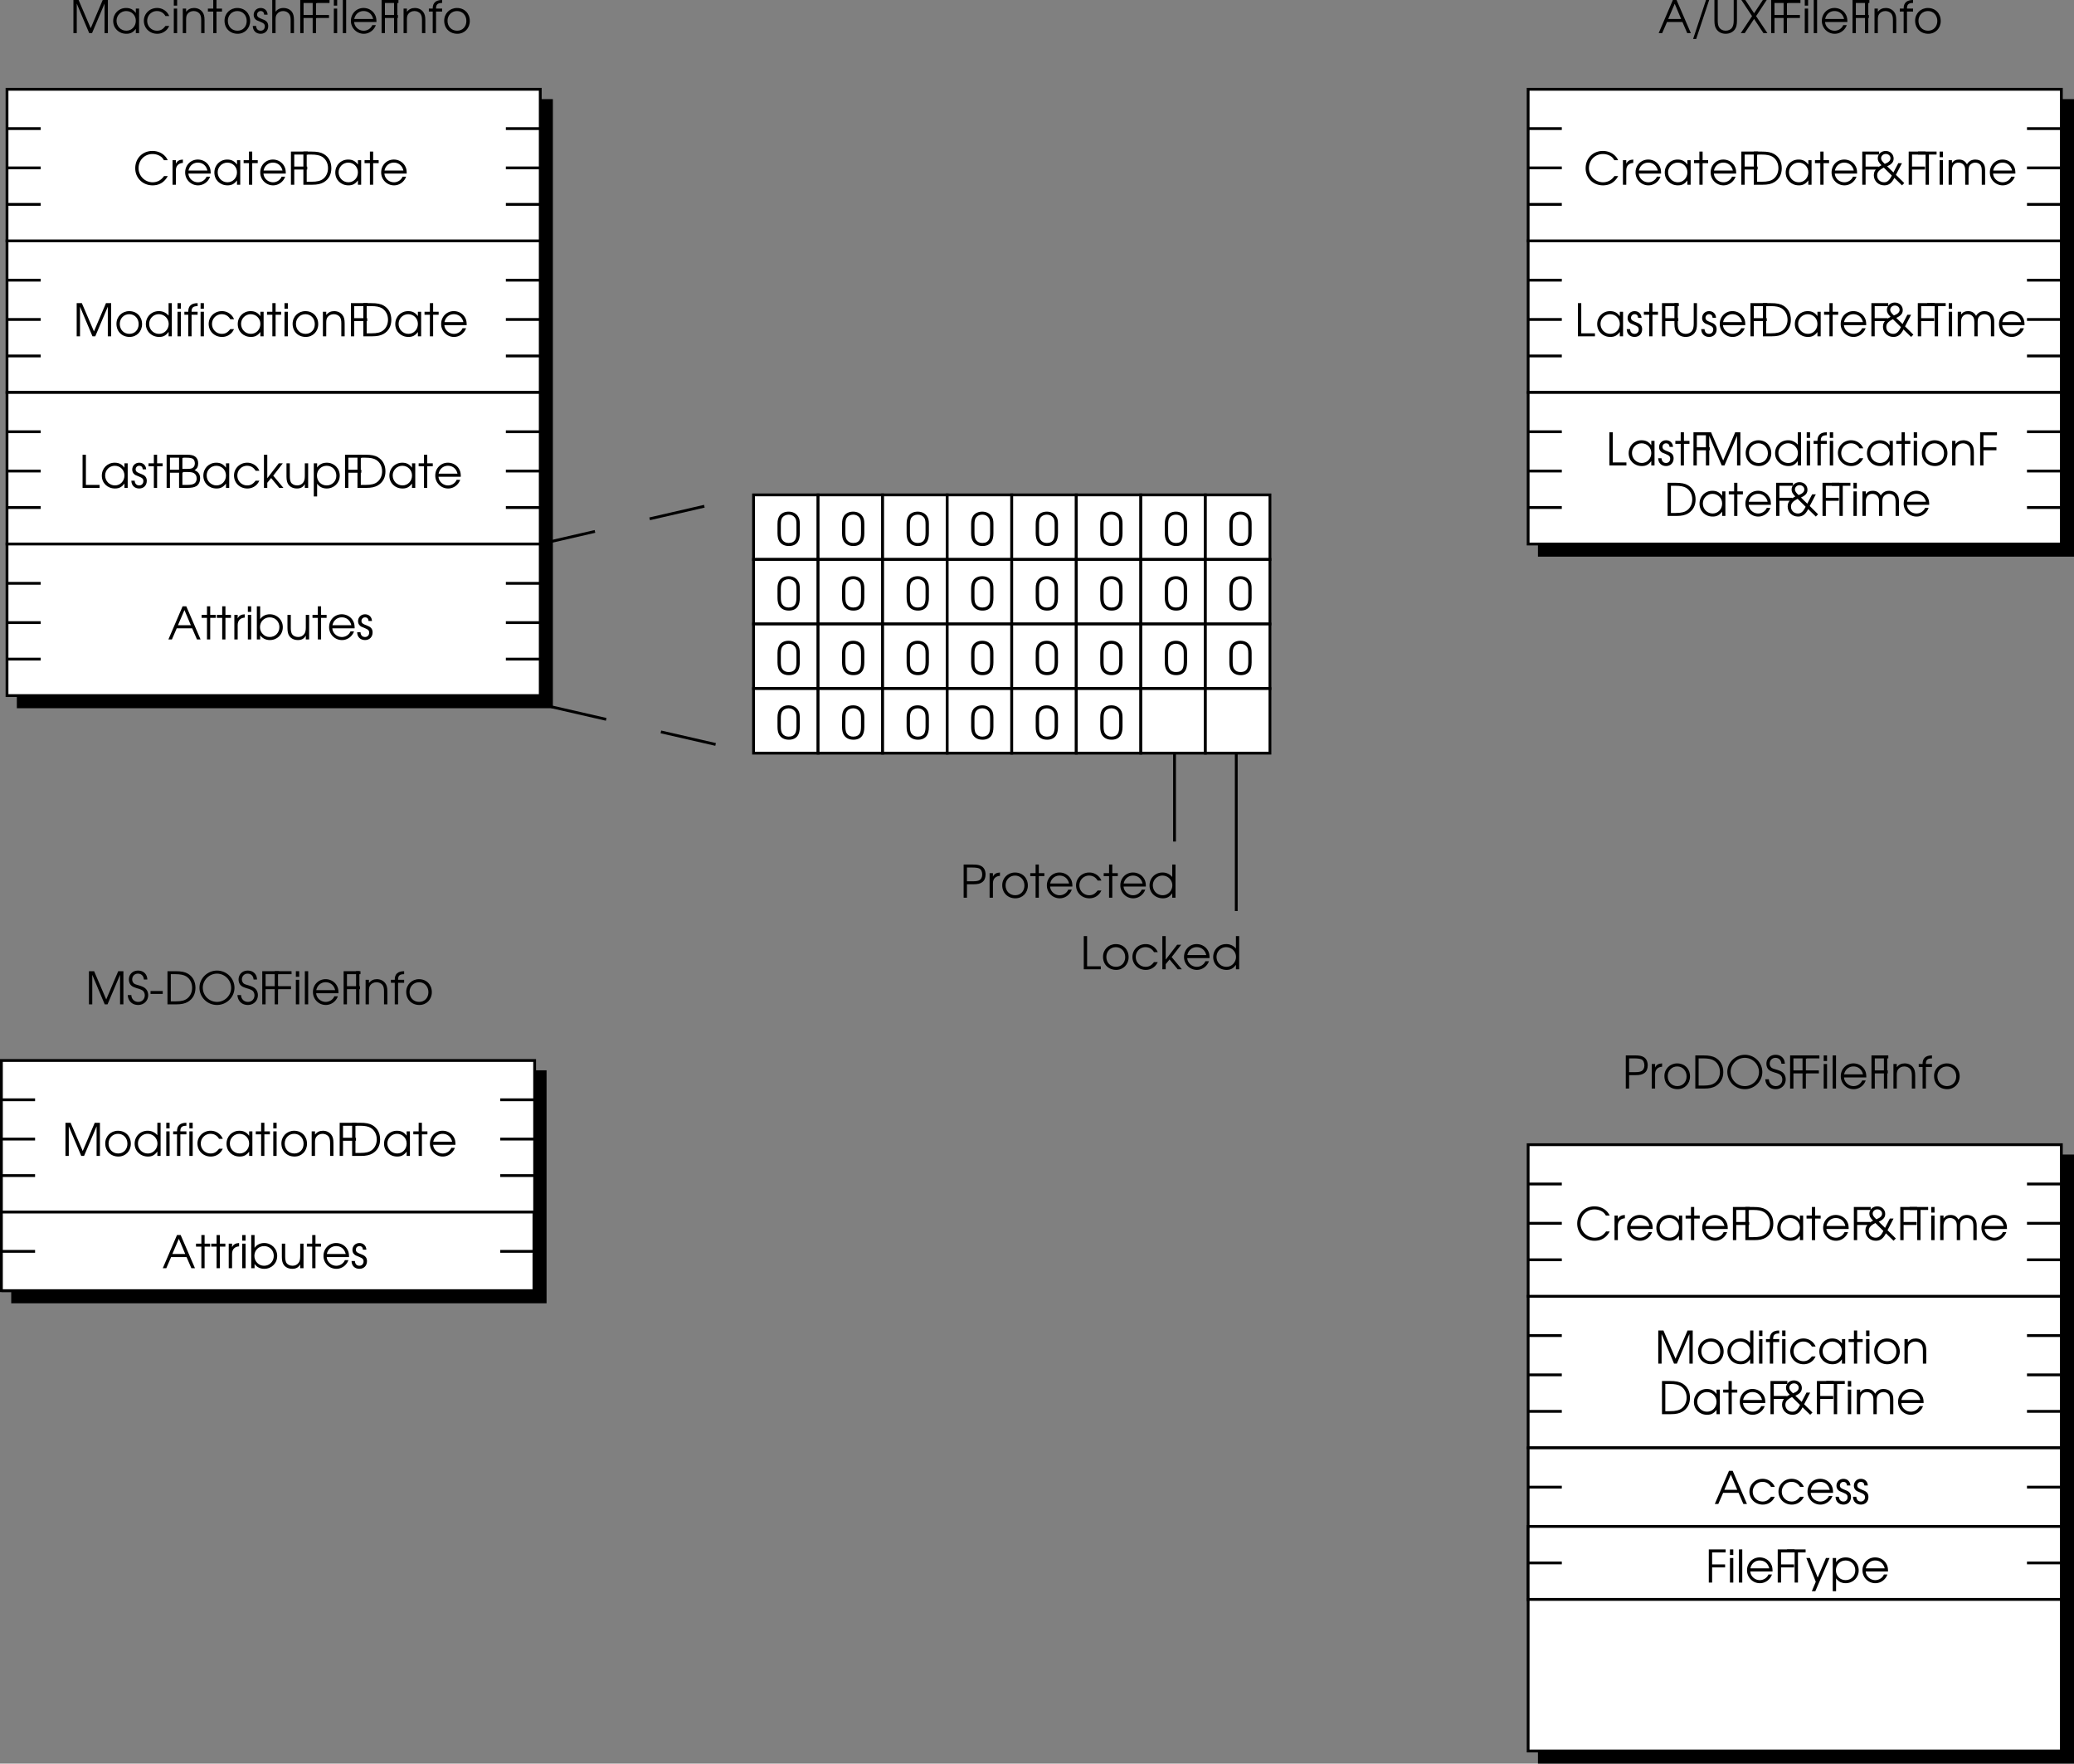 <svg xmlns="http://www.w3.org/2000/svg" xmlns:xlink="http://www.w3.org/1999/xlink" width="369.5" height="314.156"><rect width="100%" height="100%" fill="#808080" stroke="none"/><defs><path id="a" d="M.234-2.156c0 .594.11 1.047.297 1.375.344.578.938.89 1.735.89.703 0 1.25-.25 1.578-.734.234-.344.36-.875.36-1.531v-1.672c0-.672-.095-1.031-.345-1.39-.359-.516-.937-.798-1.64-.798-.672 0-1.203.235-1.563.657-.281.375-.422.828-.422 1.53zM3.61-2.25c0 .516-.062.938-.187 1.172-.203.422-.625.64-1.188.64-.5 0-.89-.187-1.14-.546C.906-1.25.828-1.641.828-2.25v-1.453c0-.547.063-.906.203-1.156.235-.391.672-.625 1.188-.625.484 0 .875.203 1.125.53.203.266.265.61.265 1.25zm0 0"/><path id="b" d="M.61 0h.593v-2.39h1.14c.798 0 1.22-.11 1.579-.376.39-.28.594-.765.594-1.359 0-.672-.25-1.203-.704-1.469-.359-.234-.812-.312-1.578-.312H.61zm.593-2.922v-2.453h.844c.672 0 1.094.063 1.344.172.343.172.53.562.53 1.078 0 .469-.187.828-.483 1-.25.14-.594.203-1.141.203zm0 0"/><path id="c" d="M.5 0h.594v-2.547c0-.797.437-1.281 1.25-1.344v-.593c-.64.03-1.016.25-1.25.734v-.625H.5Zm0 0"/><path id="d" d="M2.625-4.484C1.328-4.484.344-3.5.344-2.22c0 1.361.969 2.33 2.344 2.33 1.265 0 2.218-.968 2.218-2.28 0-1.345-.953-2.313-2.281-2.313zm0 .546c.969 0 1.672.75 1.672 1.766S3.609-.437 2.657-.437c-1 0-1.72-.735-1.72-1.766 0-.985.72-1.735 1.688-1.735zm0 0"/><path id="e" d="M1.047 0h.578v-3.844h.984v-.531h-.984v-1.531h-.578v1.531H.094v.531h.953zm0 0"/><path id="f" d="M4.89-1.984c0-.61-.077-.97-.296-1.36-.39-.703-1.157-1.14-2-1.14-1.266 0-2.25 1-2.25 2.28A2.284 2.284 0 0 0 2.64.11c.953 0 1.812-.625 2.14-1.546h-.625c-.25.593-.86 1-1.531 1-.89 0-1.656-.688-1.703-1.547zM.939-2.531c.171-.844.828-1.406 1.656-1.406.86 0 1.5.53 1.703 1.406zm0 0"/><path id="g" d="M4.188-1.281c-.454.593-.875.843-1.5.843-.97 0-1.75-.765-1.75-1.75 0-.984.765-1.75 1.734-1.75.64 0 1.187.313 1.515.891h.672a2.321 2.321 0 0 0-2.171-1.437C1.375-4.484.344-3.47.344-2.204.344-.89 1.375.11 2.719.11c.547 0 1.047-.171 1.453-.5.281-.218.453-.437.687-.89zm0 0"/><path id="h" d="M4.969-5.906H4.39v2.218a2.204 2.204 0 0 0-1.735-.796c-1.312 0-2.312 1-2.312 2.312C.344-.875 1.375.11 2.719.11c.734 0 1.219-.265 1.672-.906V0h.578ZM2.64-3.938c.984 0 1.765.782 1.765 1.735 0 .969-.765 1.765-1.703 1.765-1 0-1.765-.765-1.765-1.765 0-.969.765-1.735 1.703-1.735zm0 0"/><path id="i" d="M.61 0h3.03v-.531H1.204v-5.375H.61zm0 0"/><path id="j" d="M.5 0h.594v-.906l.687-.844L3.234 0h.735L2.156-2.172 3.86-4.375h-.718L1.094-1.719v-4.187H.5Zm0 0"/><path id="k" d="M.61 0h.593v-5.266L3.422 0h.5l2.234-5.266V0h.594v-5.906h-.922L3.688-.875 1.53-5.906H.61Zm0 0"/><path id="l" d="M4.953-4.375h-.578v.781c-.453-.61-.969-.89-1.734-.89-1.313 0-2.297 1-2.297 2.312 0 1.313 1 2.281 2.344 2.281.75 0 1.203-.25 1.687-.875V0h.578Zm-2.297.438c.969 0 1.719.75 1.719 1.734 0 1-.75 1.765-1.688 1.765-.984 0-1.75-.78-1.75-1.78 0-.954.766-1.72 1.72-1.72zm0 0"/><path id="m" d="M.5 0h.594v-4.375H.5Zm0-4.906h.594v-1H.5Zm0 0"/><path id="n" d="M.5 0h.594v-2.406c0-.485.062-.75.234-1 .234-.328.64-.531 1.11-.531.421 0 .812.171 1.062.468.203.281.281.594.281 1.172V0h.594v-2.297c0-.734-.11-1.125-.39-1.5-.344-.437-.86-.687-1.485-.687-.578 0-1.031.218-1.406.671v-.562H.5Zm0 0"/><path id="o" d="M.14-1.281C.157-.438.704.109 1.548.109 2.344.11 2.89-.453 2.89-1.25c0-.547-.25-.906-.766-1.125-.672-.281-.703-.281-.828-.36-.266-.124-.39-.312-.39-.562 0-.36.28-.64.624-.64.39 0 .61.218.64.64h.61C2.75-4 2.25-4.484 1.547-4.484c-.719 0-1.25.53-1.25 1.234 0 .328.125.594.328.781.188.172.203.188.813.422.687.281.843.453.843.844 0 .437-.297.766-.734.766-.484 0-.781-.313-.813-.844zm0 0"/><path id="p" d="M.5 0h.594v-2.406c0-.469.062-.75.25-.985.234-.343.64-.546 1.093-.546.422 0 .813.171 1.047.468.22.266.297.61.297 1.11V0h.594v-2.36c0-.656-.125-1.109-.375-1.453-.328-.421-.875-.671-1.516-.671-.593 0-1.093.25-1.39.671v-2.093H.5Zm0 0"/><path id="q" d="M.61 0h.593v-2.703h2.313v-.531H1.203v-2.141H3.61v-.531h-3zm0 0"/><path id="r" d="M.5 0h.594v-5.906H.5Zm0 0"/><path id="s" d="M.61 0h.593v-5.906H.61zm0 0"/><path id="t" d="M.813 0h.593v-3.844h1.078v-.531H1.406c-.015-.734.282-1 1.078-1v-.531c-1.125 0-1.687.515-1.671 1.531H.125v.531h.688zm0 0"/><path id="u" d="M5.5-1.547c-.25.313-.39.469-.594.625-.39.313-.922.485-1.453.485a2.51 2.51 0 0 1-2.5-2.516c0-1.438 1.078-2.516 2.485-2.516.515 0 1 .14 1.39.39.266.173.422.345.64.704h.673c-.454-1.016-1.5-1.64-2.72-1.64C1.657-6.016.36-4.704.36-2.939.36-1.202 1.688.11 3.453.11c1.203 0 2.11-.562 2.703-1.656zm0 0"/><path id="v" d="M.61 0h1.593c.89 0 1.516-.14 2.031-.438.891-.53 1.36-1.39 1.36-2.5 0-1.109-.453-1.984-1.328-2.515-.563-.328-1.188-.453-2.266-.453H.61Zm.593-.531v-4.844h.828c.875 0 1.469.125 1.89.375C4.61-4.578 5-3.844 5-2.953c0 .765-.297 1.453-.844 1.89-.468.375-1.078.532-2.125.532zm0 0"/><path id="w" d="M.61 0h1.468c.781 0 1.235-.094 1.61-.313.421-.25.671-.78.671-1.39 0-.719-.312-1.156-1-1.453.454-.25.657-.64.657-1.219 0-.516-.188-.938-.532-1.188-.328-.25-.765-.343-1.5-.343H.61zm.593-.531v-2.297h.703c.688 0 1.047.047 1.297.172.344.172.547.515.547 1 0 .406-.188.765-.469.906-.265.156-.672.219-1.265.219zm0-2.844v-2h.703c.61 0 .938.063 1.172.203.203.14.344.453.344.797 0 .422-.172.719-.469.86-.234.109-.5.14-1.031.14zm0 0"/><path id="x" d="M4.36-4.375h-.594v2.25c0 .531-.079.875-.266 1.14-.25.36-.64.547-1.094.547-.5 0-.906-.203-1.11-.546-.124-.235-.202-.579-.202-1.032v-2.359H.5v2.36c0 .655.11 1.092.344 1.42.328.453.86.703 1.515.703.688 0 1.11-.25 1.407-.796V0h.593zm0 0"/><path id="y" d="M.5-4.375v5.906h.594V-.75c.39.563.984.86 1.703.86 1.312 0 2.328-1 2.328-2.282 0-1.312-1-2.312-2.313-2.312-.75 0-1.343.296-1.718.859v-.75zm2.297.438c.984 0 1.719.75 1.719 1.765 0 .985-.735 1.735-1.72 1.735-1 0-1.733-.75-1.733-1.766 0-.969.75-1.735 1.734-1.735zm0 0"/><path id="z" d="M.094 0h.625l.86-1.984h2.75L5.187 0h.64L3.281-5.906h-.656Zm1.703-2.531 1.156-2.703 1.14 2.703zm0 0"/><path id="A" d="M.5 0h.594v-.75c.375.547 1 .86 1.718.86 1.313 0 2.313-.985 2.313-2.297 0-1.297-1.016-2.297-2.313-2.297-.734 0-1.343.312-1.718.859v-2.281H.5Zm2.297-3.938c.984 0 1.719.75 1.719 1.735 0 1-.735 1.765-1.72 1.765-.5 0-.89-.171-1.233-.515-.344-.36-.5-.766-.5-1.25 0-.985.75-1.735 1.734-1.735zm0 0"/><path id="B" d="M.172-1.656C.234-.594.953.109 2.032.109c1.015 0 1.78-.75 1.78-1.75 0-.53-.218-.984-.593-1.265-.25-.188-.485-.297-1.094-.485-.547-.156-.719-.218-.875-.359a.954.954 0 0 1-.281-.688c0-.609.437-1.03 1.015-1.03.61 0 1.016.405 1.063 1.046h.61c-.016-.953-.688-1.594-1.641-1.594-.954 0-1.641.657-1.641 1.594 0 .406.14.797.406 1.047.235.219.406.297 1.11.531.468.125.718.25.921.375.25.188.391.5.391.86 0 .671-.484 1.171-1.156 1.171-.39 0-.75-.171-.953-.437-.172-.219-.25-.406-.282-.781zm0 0"/><path id="C" d="M.25-2.375v.516h2.172v-.516Zm0 0"/><path id="D" d="M3.484-6.016C1.781-6.016.36-4.625.36-2.984.36-1.266 1.75.109 3.484.109c1.704 0 3.11-1.39 3.11-3.062 0-1.688-1.407-3.063-3.11-3.063zm0 .547C4.86-5.469 6-4.329 6-2.937c0 1.359-1.14 2.5-2.516 2.5A2.53 2.53 0 0 1 .954-2.97c0-1.36 1.155-2.5 2.53-2.5zm0 0"/><path id="E" d="m4.813-3.844-.86 1.656L2.828-3.28c.344-.172.485-.25.625-.36.36-.265.531-.593.531-1.015 0-.782-.609-1.36-1.421-1.36-.782 0-1.407.579-1.407 1.313 0 .422.157.719.657 1.234-.344.188-.547.313-.704.438-.421.344-.656.812-.656 1.328C.453-.671 1.25.11 2.313.11c.796 0 1.328-.39 1.796-1.328L5.47.11l.406-.406-1.484-1.469L5.47-3.843ZM3.655-1.64C3.233-.765 2.843-.436 2.28-.436c-.703 0-1.234-.532-1.234-1.204 0-.593.312-.968 1.187-1.406zm-1.25-2.078c-.469-.422-.656-.703-.656-1 0-.422.36-.765.828-.765.485 0 .844.328.844.765 0 .422-.313.735-1.016 1zm0 0"/><path id="F" d="M1.406 0H2v-5.375h1.36v-.531H.062v.531h1.343zm0 0"/><path id="G" d="M.5 0h.594v-2.547c0-.875.437-1.39 1.172-1.39.359 0 .703.14.921.406.188.219.266.515.266.984V0h.594v-2.531c0-.422.062-.688.203-.906.219-.313.578-.5 1-.5.375 0 .719.156.922.421.156.22.234.547.234.985V0H7v-2.594c0-.578-.11-.953-.36-1.265-.296-.391-.796-.625-1.359-.625-.687 0-1.156.265-1.515.843-.344-.593-.782-.843-1.438-.843-.547 0-.89.171-1.234.609v-.5H.5Zm0 0"/><path id="H" d="M1.063 1.531h.625l2.53-5.906h-.64L2.11-.891.72-4.375H.08L1.765-.141zm0 0"/><path id="I" d="M.313 1.031h.546l2.313-6.937h-.563zm0 0"/><path id="J" d="M.61-5.906v3.687c0 .75.124 1.203.421 1.594.344.469.922.734 1.578.734.672 0 1.25-.265 1.61-.734.297-.39.406-.844.406-1.594v-3.687h-.578v3.687c0 .531-.094.938-.281 1.219-.22.344-.657.563-1.157.563-.468 0-.906-.22-1.14-.563-.188-.281-.266-.688-.266-1.219v-3.687zm0 0"/><path id="K" d="M.063 0h.703l1.671-2.531L4.11 0h.704L2.796-3.031l1.89-2.875H4l-1.563 2.36-1.562-2.36H.172l1.906 2.875zm0 0"/></defs><path d="M97.125 231.906v-41H2.25v41h94.875"/><path fill="none" stroke="#000" stroke-miterlimit="10" stroke-width=".5" d="M97.125 231.906v-41H2.25v41zm0 0"/><path fill="#fff" stroke="#000" stroke-dasharray="10, 10, 10, 10, 10, 10" stroke-miterlimit="10" stroke-width=".5" d="m96.25 96.906 38-8.75m-36 37.75 36 8.25"/><path d="M369.25 313.906v-108h-95v108h95"/><path fill="none" stroke="#000" stroke-miterlimit="10" stroke-width=".5" d="M369.25 313.906v-108h-95v108zm0 0"/><path d="M369.25 98.906v-81h-95v81h95"/><path fill="none" stroke="#000" stroke-miterlimit="10" stroke-width=".5" d="M369.25 98.906v-81h-95v81zm0 0"/><path d="M98.25 125.906v-108h-95v108h95"/><path fill="none" stroke="#000" stroke-miterlimit="10" stroke-width=".5" d="M98.25 125.906v-108h-95v108zm0 0"/><path fill="#fff" d="M145.75 99.656v-11.5h-11.5v11.5h11.5"/><path fill="none" stroke="#000" stroke-miterlimit="10" stroke-width=".5" d="M145.75 99.656v-11.5h-11.5v11.5zm0 0"/><path fill="#fff" d="M96.25 69.906v-27h-95v27h95"/><path fill="none" stroke="#000" stroke-miterlimit="10" stroke-width=".5" d="M96.25 69.906v-27h-95v27zm0 0"/><path fill="#fff" d="M96.25 42.906v-27h-95v27h95"/><path fill="none" stroke="#000" stroke-miterlimit="10" stroke-width=".5" d="M96.25 42.906v-27h-95v27zm0 0"/><path fill="#fff" d="M96.25 96.906v-27h-95v27h95"/><path fill="none" stroke="#000" stroke-miterlimit="10" stroke-width=".5" d="M96.25 96.906v-27h-95v27zm0 0"/><path fill="#fff" d="M96.25 123.906v-27h-95v27h95"/><path fill="none" stroke="#000" stroke-miterlimit="10" stroke-width=".5" d="M96.25 123.906v-27h-95v27zm-95-67h6m-6-7h6m-6 13.5h6m-6 0h6m-6-33.5h6m-6-7h6m-6 13.5h6m-6 0h6m-6 74.5h6m-6-7h6m-6 13.5h6m-6 0h6m-6-33.5h6m-6-7h6m-6 13.5h6m-6 0h6m82.875-33.5h6m-6-7h6m-6 13.5h6m-6 0h6m-6-33.5h6m-6-7h6m-6 13.5h6m-6 0h6m-6 74.5h6m-6-7h6m-6 13.5h6m-6 0h6m-6-33.5h6m-6-7h6m-6 13.5h6m-6 0h6"/><use xlink:href="#a" width="100%" height="100%" x="140.034" y="599.25" transform="translate(-1.75 -502.094)"/><path fill="#fff" d="M145.75 111.156v-11.5h-11.5v11.5h11.5"/><path fill="none" stroke="#000" stroke-miterlimit="10" stroke-width=".5" d="M145.75 111.156v-11.5h-11.5v11.5zm0 0"/><use xlink:href="#a" width="100%" height="100%" x="140.034" y="610.75" transform="translate(-1.75 -502.094)"/><path fill="#fff" d="M145.75 122.656v-11.5h-11.5v11.5h11.5"/><path fill="none" stroke="#000" stroke-miterlimit="10" stroke-width=".5" d="M145.75 122.656v-11.5h-11.5v11.5zm0 0"/><use xlink:href="#a" width="100%" height="100%" x="140.034" y="622.25" transform="translate(-1.75 -502.094)"/><path fill="#fff" d="M145.75 134.156v-11.5h-11.5v11.5h11.5"/><path fill="none" stroke="#000" stroke-miterlimit="10" stroke-width=".5" d="M145.75 134.156v-11.5h-11.5v11.5zm0 0"/><use xlink:href="#a" width="100%" height="100%" x="140.034" y="633.75" transform="translate(-1.75 -502.094)"/><path fill="#fff" d="M157.25 99.656v-11.5h-11.5v11.5h11.5"/><path fill="none" stroke="#000" stroke-miterlimit="10" stroke-width=".5" d="M157.25 99.656v-11.5h-11.5v11.5zm0 0"/><use xlink:href="#a" width="100%" height="100%" x="151.534" y="599.25" transform="translate(-1.75 -502.094)"/><path fill="#fff" d="M157.25 111.156v-11.5h-11.5v11.5h11.5"/><path fill="none" stroke="#000" stroke-miterlimit="10" stroke-width=".5" d="M157.25 111.156v-11.5h-11.5v11.5zm0 0"/><use xlink:href="#a" width="100%" height="100%" x="151.534" y="610.75" transform="translate(-1.75 -502.094)"/><path fill="#fff" d="M157.25 122.656v-11.5h-11.5v11.5h11.5"/><path fill="none" stroke="#000" stroke-miterlimit="10" stroke-width=".5" d="M157.25 122.656v-11.5h-11.5v11.5zm0 0"/><use xlink:href="#a" width="100%" height="100%" x="151.534" y="622.25" transform="translate(-1.75 -502.094)"/><path fill="#fff" d="M157.25 134.156v-11.5h-11.5v11.5h11.5"/><path fill="none" stroke="#000" stroke-miterlimit="10" stroke-width=".5" d="M157.25 134.156v-11.5h-11.5v11.5zm0 0"/><use xlink:href="#a" width="100%" height="100%" x="151.534" y="633.75" transform="translate(-1.75 -502.094)"/><path fill="#fff" d="M168.75 99.656v-11.5h-11.5v11.5h11.5"/><path fill="none" stroke="#000" stroke-miterlimit="10" stroke-width=".5" d="M168.75 99.656v-11.5h-11.5v11.5zm0 0"/><use xlink:href="#a" width="100%" height="100%" x="163.034" y="599.25" transform="translate(-1.75 -502.094)"/><path fill="#fff" d="M168.75 111.156v-11.5h-11.5v11.5h11.5"/><path fill="none" stroke="#000" stroke-miterlimit="10" stroke-width=".5" d="M168.75 111.156v-11.5h-11.5v11.5zm0 0"/><use xlink:href="#a" width="100%" height="100%" x="163.034" y="610.75" transform="translate(-1.75 -502.094)"/><path fill="#fff" d="M168.75 122.656v-11.5h-11.5v11.5h11.5"/><path fill="none" stroke="#000" stroke-miterlimit="10" stroke-width=".5" d="M168.75 122.656v-11.5h-11.5v11.5zm0 0"/><use xlink:href="#a" width="100%" height="100%" x="163.034" y="622.25" transform="translate(-1.75 -502.094)"/><path fill="#fff" d="M168.75 134.156v-11.5h-11.5v11.5h11.5"/><path fill="none" stroke="#000" stroke-miterlimit="10" stroke-width=".5" d="M168.75 134.156v-11.5h-11.5v11.5zm0 0"/><use xlink:href="#a" width="100%" height="100%" x="163.034" y="633.75" transform="translate(-1.75 -502.094)"/><path fill="#fff" d="M180.25 99.656v-11.5h-11.5v11.5h11.5"/><path fill="none" stroke="#000" stroke-miterlimit="10" stroke-width=".5" d="M180.25 99.656v-11.5h-11.5v11.5zm0 0"/><use xlink:href="#a" width="100%" height="100%" x="174.534" y="599.25" transform="translate(-1.75 -502.094)"/><path fill="#fff" d="M180.25 111.156v-11.5h-11.5v11.5h11.5"/><path fill="none" stroke="#000" stroke-miterlimit="10" stroke-width=".5" d="M180.25 111.156v-11.5h-11.5v11.5zm0 0"/><use xlink:href="#a" width="100%" height="100%" x="174.534" y="610.75" transform="translate(-1.75 -502.094)"/><path fill="#fff" d="M180.25 122.656v-11.5h-11.5v11.5h11.5"/><path fill="none" stroke="#000" stroke-miterlimit="10" stroke-width=".5" d="M180.25 122.656v-11.5h-11.5v11.5zm0 0"/><use xlink:href="#a" width="100%" height="100%" x="174.534" y="622.25" transform="translate(-1.75 -502.094)"/><path fill="#fff" d="M180.25 134.156v-11.5h-11.5v11.5h11.5"/><path fill="none" stroke="#000" stroke-miterlimit="10" stroke-width=".5" d="M180.25 134.156v-11.5h-11.5v11.5zm0 0"/><use xlink:href="#a" width="100%" height="100%" x="174.534" y="633.75" transform="translate(-1.75 -502.094)"/><path fill="#fff" d="M191.75 99.656v-11.5h-11.5v11.5h11.5"/><path fill="none" stroke="#000" stroke-miterlimit="10" stroke-width=".5" d="M191.75 99.656v-11.5h-11.5v11.5zm0 0"/><use xlink:href="#a" width="100%" height="100%" x="186.034" y="599.25" transform="translate(-1.75 -502.094)"/><path fill="#fff" d="M191.75 111.156v-11.5h-11.5v11.5h11.5"/><path fill="none" stroke="#000" stroke-miterlimit="10" stroke-width=".5" d="M191.75 111.156v-11.5h-11.5v11.5zm0 0"/><use xlink:href="#a" width="100%" height="100%" x="186.034" y="610.75" transform="translate(-1.75 -502.094)"/><path fill="#fff" d="M191.75 122.656v-11.5h-11.5v11.5h11.5"/><path fill="none" stroke="#000" stroke-miterlimit="10" stroke-width=".5" d="M191.75 122.656v-11.5h-11.5v11.5zm0 0"/><use xlink:href="#a" width="100%" height="100%" x="186.034" y="622.25" transform="translate(-1.75 -502.094)"/><path fill="#fff" d="M191.75 134.156v-11.5h-11.5v11.5h11.5"/><path fill="none" stroke="#000" stroke-miterlimit="10" stroke-width=".5" d="M191.75 134.156v-11.5h-11.5v11.5zm0 0"/><use xlink:href="#a" width="100%" height="100%" x="186.034" y="633.75" transform="translate(-1.75 -502.094)"/><path fill="#fff" d="M203.25 99.656v-11.5h-11.5v11.5h11.5"/><path fill="none" stroke="#000" stroke-miterlimit="10" stroke-width=".5" d="M203.25 99.656v-11.5h-11.5v11.5zm0 0"/><use xlink:href="#a" width="100%" height="100%" x="197.534" y="599.25" transform="translate(-1.75 -502.094)"/><path fill="#fff" d="M203.25 111.156v-11.5h-11.5v11.5h11.5"/><path fill="none" stroke="#000" stroke-miterlimit="10" stroke-width=".5" d="M203.25 111.156v-11.5h-11.5v11.5zm0 0"/><use xlink:href="#a" width="100%" height="100%" x="197.534" y="610.75" transform="translate(-1.75 -502.094)"/><path fill="#fff" d="M203.25 122.656v-11.5h-11.5v11.5h11.5"/><path fill="none" stroke="#000" stroke-miterlimit="10" stroke-width=".5" d="M203.25 122.656v-11.5h-11.5v11.5zm0 0"/><use xlink:href="#a" width="100%" height="100%" x="197.534" y="622.25" transform="translate(-1.75 -502.094)"/><path fill="#fff" d="M203.25 134.156v-11.5h-11.5v11.5h11.5"/><path fill="none" stroke="#000" stroke-miterlimit="10" stroke-width=".5" d="M203.25 134.156v-11.5h-11.5v11.5zm0 0"/><use xlink:href="#a" width="100%" height="100%" x="197.534" y="633.75" transform="translate(-1.75 -502.094)"/><path fill="#fff" d="M214.75 99.656v-11.5h-11.5v11.5h11.5"/><path fill="none" stroke="#000" stroke-miterlimit="10" stroke-width=".5" d="M214.75 99.656v-11.5h-11.5v11.5zm0 0"/><use xlink:href="#a" width="100%" height="100%" x="209.034" y="599.25" transform="translate(-1.75 -502.094)"/><path fill="#fff" d="M214.75 111.156v-11.5h-11.5v11.5h11.5"/><path fill="none" stroke="#000" stroke-miterlimit="10" stroke-width=".5" d="M214.75 111.156v-11.5h-11.5v11.5zm0 0"/><use xlink:href="#a" width="100%" height="100%" x="209.034" y="610.75" transform="translate(-1.75 -502.094)"/><path fill="#fff" d="M214.75 122.656v-11.5h-11.5v11.5h11.5"/><path fill="none" stroke="#000" stroke-miterlimit="10" stroke-width=".5" d="M214.75 122.656v-11.5h-11.5v11.5zm0 0"/><use xlink:href="#a" width="100%" height="100%" x="209.034" y="622.25" transform="translate(-1.75 -502.094)"/><path fill="#fff" d="M214.75 134.156v-11.5h-11.5v11.5h11.5"/><path fill="none" stroke="#000" stroke-miterlimit="10" stroke-width=".5" d="M214.75 134.156v-11.5h-11.5v11.5zm0 0"/><path fill="#fff" d="M226.25 99.656v-11.5h-11.5v11.5h11.5"/><path fill="none" stroke="#000" stroke-miterlimit="10" stroke-width=".5" d="M226.25 99.656v-11.5h-11.5v11.5zm0 0"/><use xlink:href="#a" width="100%" height="100%" x="220.534" y="599.25" transform="translate(-1.75 -502.094)"/><path fill="#fff" d="M226.25 111.156v-11.5h-11.5v11.5h11.5"/><path fill="none" stroke="#000" stroke-miterlimit="10" stroke-width=".5" d="M226.25 111.156v-11.5h-11.5v11.5zm0 0"/><use xlink:href="#a" width="100%" height="100%" x="220.534" y="610.75" transform="translate(-1.75 -502.094)"/><path fill="#fff" d="M226.25 122.656v-11.5h-11.5v11.5h11.5"/><path fill="none" stroke="#000" stroke-miterlimit="10" stroke-width=".5" d="M226.25 122.656v-11.5h-11.5v11.5zm0 0"/><use xlink:href="#a" width="100%" height="100%" x="220.534" y="622.25" transform="translate(-1.75 -502.094)"/><path fill="#fff" d="M226.25 134.156v-11.5h-11.5v11.5h11.5"/><path fill="none" stroke="#000" stroke-miterlimit="10" stroke-width=".5" d="M226.25 134.156v-11.5h-11.5v11.5zm0 0"/><path fill="#fff" d="M367.25 69.906v-27h-95v27h95"/><path fill="none" stroke="#000" stroke-miterlimit="10" stroke-width=".5" d="M367.25 69.906v-27h-95v27zm0 0"/><path fill="#fff" d="M367.25 42.906v-27h-95v27h95"/><path fill="none" stroke="#000" stroke-miterlimit="10" stroke-width=".5" d="M367.25 42.906v-27h-95v27zm0 0"/><path fill="#fff" d="M367.25 96.906v-27h-95v27h95"/><path fill="none" stroke="#000" stroke-miterlimit="10" stroke-width=".5" d="M367.25 96.906v-27h-95v27zm-95-40h6m-6-7h6m-6 13.5h6m-6 0h6m-6-33.5h6m-6-7h6m-6 13.5h6m-6 0h6m-6 47.5h6m-6-7h6m-6 13.5h6m-6 0h6m82.875-33.5h6m-6-7h6m-6 13.5h6m-6 0h6m-6-33.5h6m-6-7h6m-6 13.5h6m-6 0h6m-6 47.5h6m-6-7h6m-6 13.5h6m-6 0h6"/><g transform="translate(-1.75 -502.094)"><use xlink:href="#b" width="100%" height="100%" x="172.819" y="662"/><use xlink:href="#c" width="100%" height="100%" x="177.555" y="662"/><use xlink:href="#d" width="100%" height="100%" x="179.963" y="662"/><use xlink:href="#e" width="100%" height="100%" x="185.203" y="662"/><use xlink:href="#f" width="100%" height="100%" x="187.915" y="662"/><use xlink:href="#g" width="100%" height="100%" x="193.115" y="662"/><use xlink:href="#e" width="100%" height="100%" x="198.291" y="662"/><use xlink:href="#f" width="100%" height="100%" x="201.003" y="662"/><use xlink:href="#h" width="100%" height="100%" x="206.203" y="662"/></g><g transform="translate(-1.75 -502.094)"><use xlink:href="#i" width="100%" height="100%" x="194.222" y="674.75"/><use xlink:href="#d" width="100%" height="100%" x="197.918" y="674.75"/><use xlink:href="#g" width="100%" height="100%" x="203.158" y="674.75"/><use xlink:href="#j" width="100%" height="100%" x="208.334" y="674.75"/><use xlink:href="#f" width="100%" height="100%" x="212.35" y="674.75"/><use xlink:href="#h" width="100%" height="100%" x="217.55" y="674.75"/></g><path fill="none" stroke="#000" stroke-miterlimit="10" stroke-width=".5" d="M209.25 134.281v15.625m11-15.625v28"/><path fill="#fff" d="M367.25 257.906v-27h-95v27h95"/><path fill="none" stroke="#000" stroke-miterlimit="10" stroke-width=".5" d="M367.25 257.906v-27h-95v27zm0 0"/><path fill="#fff" d="M367.25 230.906v-27h-95v27h95"/><path fill="none" stroke="#000" stroke-miterlimit="10" stroke-width=".5" d="M367.25 230.906v-27h-95v27zm0 0"/><path fill="#fff" d="M367.25 284.906v-27h-95v27h95"/><path fill="none" stroke="#000" stroke-miterlimit="10" stroke-width=".5" d="M367.25 284.906v-27h-95v27zm-95-40h6m-6-7h6m-6 13.5h6m-6 0h6m-6-33.5h6m-6-7h6m-6 13.5h6m-6 0h6m-6 47.5h6m-6 6.5h6m82.875-33.5h6m-6-7h6m-6 13.5h6m-6 0h6m-6-33.5h6m-6-7h6m-6 13.5h6m-6 0h6m-6 47.5h6m-6 6.5h6"/><path fill="#fff" d="M367.25 284.906v-13h-95v13h95"/><path fill="none" stroke="#000" stroke-miterlimit="10" stroke-width=".5" d="M367.25 284.906v-13h-95v13zm0 0"/><path fill="#fff" d="M367.25 311.906v-27h-95v27h95"/><path fill="none" stroke="#000" stroke-miterlimit="10" stroke-width=".5" d="M367.25 311.906v-27h-95v27zm0 0"/><path fill="#fff" d="M95.25 215.906v-27h-95v27h95"/><path fill="none" stroke="#000" stroke-miterlimit="10" stroke-width=".5" d="M95.25 215.906v-27h-95v27zm-95-13h6m-6-7h6m-6 13.5h6m-6 0h6m-6 20.5h6m82.875-27h6m-6-7h6m-6 13.5h6m-6 0h6m-6 20.5h6"/><path fill="#fff" d="M95.125 229.906v-14H.25v14h94.875"/><path fill="none" stroke="#000" stroke-miterlimit="10" stroke-width=".5" d="M95.125 229.906v-14H.25v14zm0 0"/><g transform="translate(-1.75 -502.094)"><use xlink:href="#k" width="100%" height="100%" x="14.222" y="508"/><use xlink:href="#l" width="100%" height="100%" x="21.574" y="508"/><use xlink:href="#g" width="100%" height="100%" x="27.038" y="508"/><use xlink:href="#m" width="100%" height="100%" x="32.214" y="508"/><use xlink:href="#n" width="100%" height="100%" x="33.814" y="508"/><use xlink:href="#e" width="100%" height="100%" x="38.694" y="508"/><use xlink:href="#d" width="100%" height="100%" x="41.406" y="508"/><use xlink:href="#o" width="100%" height="100%" x="46.646" y="508"/><use xlink:href="#p" width="100%" height="100%" x="49.75" y="508"/><use xlink:href="#q" width="100%" height="100%" x="54.63" y="508"/><use xlink:href="#q" width="100%" height="100%" x="56.846" y="508"/><use xlink:href="#m" width="100%" height="100%" x="60.726" y="508"/><use xlink:href="#r" width="100%" height="100%" x="62.326" y="508"/><use xlink:href="#f" width="100%" height="100%" x="63.926" y="508"/><use xlink:href="#q" width="100%" height="100%" x="69.126" y="508"/><use xlink:href="#s" width="100%" height="100%" x="71.342" y="508"/><use xlink:href="#n" width="100%" height="100%" x="73.15" y="508"/><use xlink:href="#t" width="100%" height="100%" x="78.03" y="508"/><use xlink:href="#d" width="100%" height="100%" x="80.542" y="508"/></g><g transform="translate(-1.75 -502.094)"><use xlink:href="#u" width="100%" height="100%" x="25.485" y="535"/><use xlink:href="#c" width="100%" height="100%" x="31.989" y="535"/><use xlink:href="#f" width="100%" height="100%" x="34.397" y="535"/><use xlink:href="#l" width="100%" height="100%" x="39.597" y="535"/><use xlink:href="#e" width="100%" height="100%" x="45.061" y="535"/><use xlink:href="#f" width="100%" height="100%" x="47.773" y="535"/><use xlink:href="#q" width="100%" height="100%" x="52.973" y="535"/><use xlink:href="#v" width="100%" height="100%" x="55.189" y="535"/><use xlink:href="#l" width="100%" height="100%" x="61.141" y="535"/><use xlink:href="#e" width="100%" height="100%" x="66.605" y="535"/><use xlink:href="#f" width="100%" height="100%" x="69.317" y="535"/></g><g transform="translate(-1.75 -502.094)"><use xlink:href="#k" width="100%" height="100%" x="14.802" y="562"/><use xlink:href="#d" width="100%" height="100%" x="22.154" y="562"/><use xlink:href="#h" width="100%" height="100%" x="27.394" y="562"/><use xlink:href="#m" width="100%" height="100%" x="32.874" y="562"/><use xlink:href="#t" width="100%" height="100%" x="34.474" y="562"/><use xlink:href="#m" width="100%" height="100%" x="36.986" y="562"/><use xlink:href="#g" width="100%" height="100%" x="38.586" y="562"/><use xlink:href="#l" width="100%" height="100%" x="43.762" y="562"/><use xlink:href="#e" width="100%" height="100%" x="49.226" y="562"/><use xlink:href="#m" width="100%" height="100%" x="51.938" y="562"/><use xlink:href="#d" width="100%" height="100%" x="53.538" y="562"/><use xlink:href="#n" width="100%" height="100%" x="58.778" y="562"/><use xlink:href="#q" width="100%" height="100%" x="63.658" y="562"/><use xlink:href="#v" width="100%" height="100%" x="65.874" y="562"/><use xlink:href="#l" width="100%" height="100%" x="71.826" y="562"/><use xlink:href="#e" width="100%" height="100%" x="77.29" y="562"/><use xlink:href="#f" width="100%" height="100%" x="80.002" y="562"/></g><g transform="translate(-1.75 -502.094)"><use xlink:href="#i" width="100%" height="100%" x="15.85" y="589"/><use xlink:href="#l" width="100%" height="100%" x="19.546" y="589"/><use xlink:href="#o" width="100%" height="100%" x="25.01" y="589"/><use xlink:href="#e" width="100%" height="100%" x="28.114" y="589"/><use xlink:href="#q" width="100%" height="100%" x="30.826" y="589"/><use xlink:href="#w" width="100%" height="100%" x="33.042" y="589"/><use xlink:href="#l" width="100%" height="100%" x="37.634" y="589"/><use xlink:href="#g" width="100%" height="100%" x="43.098" y="589"/><use xlink:href="#j" width="100%" height="100%" x="48.274" y="589"/><use xlink:href="#x" width="100%" height="100%" x="52.29" y="589"/><use xlink:href="#y" width="100%" height="100%" x="57.154" y="589"/><use xlink:href="#q" width="100%" height="100%" x="62.61" y="589"/><use xlink:href="#v" width="100%" height="100%" x="64.826" y="589"/><use xlink:href="#l" width="100%" height="100%" x="70.778" y="589"/><use xlink:href="#e" width="100%" height="100%" x="76.242" y="589"/><use xlink:href="#f" width="100%" height="100%" x="78.954" y="589"/></g><g transform="translate(-1.75 -502.094)"><use xlink:href="#z" width="100%" height="100%" x="31.657" y="616"/><use xlink:href="#e" width="100%" height="100%" x="37.577" y="616"/><use xlink:href="#e" width="100%" height="100%" x="40.289" y="616"/><use xlink:href="#c" width="100%" height="100%" x="43.001" y="616"/><use xlink:href="#m" width="100%" height="100%" x="45.409" y="616"/><use xlink:href="#A" width="100%" height="100%" x="47.009" y="616"/><use xlink:href="#x" width="100%" height="100%" x="52.465" y="616"/><use xlink:href="#e" width="100%" height="100%" x="57.329" y="616"/><use xlink:href="#f" width="100%" height="100%" x="60.041" y="616"/><use xlink:href="#o" width="100%" height="100%" x="65.241" y="616"/></g><g transform="translate(-1.75 -502.094)"><use xlink:href="#k" width="100%" height="100%" x="16.985" y="681"/><use xlink:href="#B" width="100%" height="100%" x="24.337" y="681"/><use xlink:href="#C" width="100%" height="100%" x="28.321" y="681"/><use xlink:href="#v" width="100%" height="100%" x="30.977" y="681"/><use xlink:href="#D" width="100%" height="100%" x="36.929" y="681"/><use xlink:href="#B" width="100%" height="100%" x="43.881" y="681"/><use xlink:href="#q" width="100%" height="100%" x="47.865" y="681"/><use xlink:href="#q" width="100%" height="100%" x="50.081" y="681"/><use xlink:href="#m" width="100%" height="100%" x="53.961" y="681"/><use xlink:href="#r" width="100%" height="100%" x="55.561" y="681"/><use xlink:href="#f" width="100%" height="100%" x="57.161" y="681"/><use xlink:href="#q" width="100%" height="100%" x="62.361" y="681"/><use xlink:href="#s" width="100%" height="100%" x="64.577" y="681"/><use xlink:href="#n" width="100%" height="100%" x="66.385" y="681"/><use xlink:href="#t" width="100%" height="100%" x="71.265" y="681"/><use xlink:href="#d" width="100%" height="100%" x="73.777" y="681"/></g><g transform="translate(-1.75 -502.094)"><use xlink:href="#k" width="100%" height="100%" x="12.802" y="708"/><use xlink:href="#d" width="100%" height="100%" x="20.154" y="708"/><use xlink:href="#h" width="100%" height="100%" x="25.394" y="708"/><use xlink:href="#m" width="100%" height="100%" x="30.874" y="708"/><use xlink:href="#t" width="100%" height="100%" x="32.474" y="708"/><use xlink:href="#m" width="100%" height="100%" x="34.986" y="708"/><use xlink:href="#g" width="100%" height="100%" x="36.586" y="708"/><use xlink:href="#l" width="100%" height="100%" x="41.762" y="708"/><use xlink:href="#e" width="100%" height="100%" x="47.226" y="708"/><use xlink:href="#m" width="100%" height="100%" x="49.938" y="708"/><use xlink:href="#d" width="100%" height="100%" x="51.538" y="708"/><use xlink:href="#n" width="100%" height="100%" x="56.778" y="708"/><use xlink:href="#q" width="100%" height="100%" x="61.658" y="708"/><use xlink:href="#v" width="100%" height="100%" x="63.874" y="708"/><use xlink:href="#l" width="100%" height="100%" x="69.826" y="708"/><use xlink:href="#e" width="100%" height="100%" x="75.29" y="708"/><use xlink:href="#f" width="100%" height="100%" x="78.002" y="708"/></g><g transform="translate(-1.75 -502.094)"><use xlink:href="#z" width="100%" height="100%" x="30.657" y="728"/><use xlink:href="#e" width="100%" height="100%" x="36.577" y="728"/><use xlink:href="#e" width="100%" height="100%" x="39.289" y="728"/><use xlink:href="#c" width="100%" height="100%" x="42.001" y="728"/><use xlink:href="#m" width="100%" height="100%" x="44.409" y="728"/><use xlink:href="#A" width="100%" height="100%" x="46.009" y="728"/><use xlink:href="#x" width="100%" height="100%" x="51.465" y="728"/><use xlink:href="#e" width="100%" height="100%" x="56.329" y="728"/><use xlink:href="#f" width="100%" height="100%" x="59.041" y="728"/><use xlink:href="#o" width="100%" height="100%" x="64.241" y="728"/></g><g transform="translate(-1.75 -502.094)"><use xlink:href="#b" width="100%" height="100%" x="290.789" y="696"/><use xlink:href="#c" width="100%" height="100%" x="295.525" y="696"/><use xlink:href="#d" width="100%" height="100%" x="297.933" y="696"/><use xlink:href="#v" width="100%" height="100%" x="303.173" y="696"/><use xlink:href="#D" width="100%" height="100%" x="309.125" y="696"/><use xlink:href="#B" width="100%" height="100%" x="316.077" y="696"/><use xlink:href="#q" width="100%" height="100%" x="320.061" y="696"/><use xlink:href="#q" width="100%" height="100%" x="322.277" y="696"/><use xlink:href="#m" width="100%" height="100%" x="326.157" y="696"/><use xlink:href="#r" width="100%" height="100%" x="327.757" y="696"/><use xlink:href="#f" width="100%" height="100%" x="329.357" y="696"/><use xlink:href="#q" width="100%" height="100%" x="334.557" y="696"/><use xlink:href="#s" width="100%" height="100%" x="336.773" y="696"/><use xlink:href="#n" width="100%" height="100%" x="338.581" y="696"/><use xlink:href="#t" width="100%" height="100%" x="343.461" y="696"/><use xlink:href="#d" width="100%" height="100%" x="345.973" y="696"/></g><g transform="translate(-1.75 -502.094)"><use xlink:href="#u" width="100%" height="100%" x="282.385" y="723"/><use xlink:href="#c" width="100%" height="100%" x="288.889" y="723"/><use xlink:href="#f" width="100%" height="100%" x="291.297" y="723"/><use xlink:href="#l" width="100%" height="100%" x="296.497" y="723"/><use xlink:href="#e" width="100%" height="100%" x="301.961" y="723"/><use xlink:href="#f" width="100%" height="100%" x="304.673" y="723"/><use xlink:href="#q" width="100%" height="100%" x="309.873" y="723"/><use xlink:href="#v" width="100%" height="100%" x="312.089" y="723"/><use xlink:href="#l" width="100%" height="100%" x="318.041" y="723"/><use xlink:href="#e" width="100%" height="100%" x="323.505" y="723"/><use xlink:href="#f" width="100%" height="100%" x="326.217" y="723"/><use xlink:href="#q" width="100%" height="100%" x="331.417" y="723"/><use xlink:href="#E" width="100%" height="100%" x="333.633" y="723"/><use xlink:href="#q" width="100%" height="100%" x="339.689" y="723"/><use xlink:href="#F" width="100%" height="100%" x="341.905" y="723"/><use xlink:href="#m" width="100%" height="100%" x="345.313" y="723"/><use xlink:href="#G" width="100%" height="100%" x="346.913" y="723"/><use xlink:href="#f" width="100%" height="100%" x="354.417" y="723"/></g><g transform="translate(-1.75 -502.094)"><use xlink:href="#k" width="100%" height="100%" x="296.573" y="745"/><use xlink:href="#d" width="100%" height="100%" x="303.925" y="745"/><use xlink:href="#h" width="100%" height="100%" x="309.165" y="745"/><use xlink:href="#m" width="100%" height="100%" x="314.645" y="745"/><use xlink:href="#t" width="100%" height="100%" x="316.245" y="745"/><use xlink:href="#m" width="100%" height="100%" x="318.757" y="745"/><use xlink:href="#g" width="100%" height="100%" x="320.357" y="745"/><use xlink:href="#l" width="100%" height="100%" x="325.533" y="745"/><use xlink:href="#e" width="100%" height="100%" x="330.997" y="745"/><use xlink:href="#m" width="100%" height="100%" x="333.709" y="745"/><use xlink:href="#d" width="100%" height="100%" x="335.309" y="745"/><use xlink:href="#n" width="100%" height="100%" x="340.549" y="745"/></g><g transform="translate(-1.75 -502.094)"><use xlink:href="#v" width="100%" height="100%" x="297.237" y="754"/><use xlink:href="#l" width="100%" height="100%" x="303.189" y="754"/><use xlink:href="#e" width="100%" height="100%" x="308.653" y="754"/><use xlink:href="#f" width="100%" height="100%" x="311.365" y="754"/><use xlink:href="#q" width="100%" height="100%" x="316.565" y="754"/><use xlink:href="#E" width="100%" height="100%" x="318.781" y="754"/><use xlink:href="#q" width="100%" height="100%" x="324.837" y="754"/><use xlink:href="#F" width="100%" height="100%" x="327.053" y="754"/><use xlink:href="#m" width="100%" height="100%" x="330.461" y="754"/><use xlink:href="#G" width="100%" height="100%" x="332.061" y="754"/><use xlink:href="#f" width="100%" height="100%" x="339.565" y="754"/></g><g transform="translate(-1.75 -502.094)"><use xlink:href="#q" width="100%" height="100%" x="305.576" y="784"/><use xlink:href="#m" width="100%" height="100%" x="309.456" y="784"/><use xlink:href="#r" width="100%" height="100%" x="311.056" y="784"/><use xlink:href="#f" width="100%" height="100%" x="312.656" y="784"/><use xlink:href="#q" width="100%" height="100%" x="317.856" y="784"/><use xlink:href="#F" width="100%" height="100%" x="320.072" y="784"/><use xlink:href="#H" width="100%" height="100%" x="323.48" y="784"/><use xlink:href="#y" width="100%" height="100%" x="327.768" y="784"/><use xlink:href="#f" width="100%" height="100%" x="333.224" y="784"/></g><g transform="translate(-1.75 -502.094)"><use xlink:href="#z" width="100%" height="100%" x="307.16" y="770"/><use xlink:href="#g" width="100%" height="100%" x="313.08" y="770"/><use xlink:href="#g" width="100%" height="100%" x="318.256" y="770"/><use xlink:href="#f" width="100%" height="100%" x="323.432" y="770"/><use xlink:href="#o" width="100%" height="100%" x="328.632" y="770"/><use xlink:href="#o" width="100%" height="100%" x="331.736" y="770"/></g><g transform="translate(-1.75 -502.094)"><use xlink:href="#z" width="100%" height="100%" x="297.161" y="508"/><use xlink:href="#I" width="100%" height="100%" x="303.081" y="508"/><use xlink:href="#J" width="100%" height="100%" x="306.577" y="508"/><use xlink:href="#K" width="100%" height="100%" x="311.817" y="508"/><use xlink:href="#q" width="100%" height="100%" x="316.689" y="508"/><use xlink:href="#q" width="100%" height="100%" x="318.905" y="508"/><use xlink:href="#m" width="100%" height="100%" x="322.785" y="508"/><use xlink:href="#r" width="100%" height="100%" x="324.385" y="508"/><use xlink:href="#f" width="100%" height="100%" x="325.985" y="508"/><use xlink:href="#q" width="100%" height="100%" x="331.185" y="508"/><use xlink:href="#s" width="100%" height="100%" x="333.401" y="508"/><use xlink:href="#n" width="100%" height="100%" x="335.209" y="508"/><use xlink:href="#t" width="100%" height="100%" x="340.089" y="508"/><use xlink:href="#d" width="100%" height="100%" x="342.601" y="508"/></g><g transform="translate(-1.75 -502.094)"><use xlink:href="#u" width="100%" height="100%" x="283.885" y="535"/><use xlink:href="#c" width="100%" height="100%" x="290.389" y="535"/><use xlink:href="#f" width="100%" height="100%" x="292.797" y="535"/><use xlink:href="#l" width="100%" height="100%" x="297.997" y="535"/><use xlink:href="#e" width="100%" height="100%" x="303.461" y="535"/><use xlink:href="#f" width="100%" height="100%" x="306.173" y="535"/><use xlink:href="#q" width="100%" height="100%" x="311.373" y="535"/><use xlink:href="#v" width="100%" height="100%" x="313.589" y="535"/><use xlink:href="#l" width="100%" height="100%" x="319.541" y="535"/><use xlink:href="#e" width="100%" height="100%" x="325.005" y="535"/><use xlink:href="#f" width="100%" height="100%" x="327.717" y="535"/><use xlink:href="#q" width="100%" height="100%" x="332.917" y="535"/><use xlink:href="#E" width="100%" height="100%" x="335.133" y="535"/><use xlink:href="#q" width="100%" height="100%" x="341.189" y="535"/><use xlink:href="#F" width="100%" height="100%" x="343.405" y="535"/><use xlink:href="#m" width="100%" height="100%" x="346.813" y="535"/><use xlink:href="#G" width="100%" height="100%" x="348.413" y="535"/><use xlink:href="#f" width="100%" height="100%" x="355.917" y="535"/></g><g transform="translate(-1.75 -502.094)"><use xlink:href="#i" width="100%" height="100%" x="282.262" y="562"/><use xlink:href="#l" width="100%" height="100%" x="285.958" y="562"/><use xlink:href="#o" width="100%" height="100%" x="291.422" y="562"/><use xlink:href="#e" width="100%" height="100%" x="294.526" y="562"/><use xlink:href="#q" width="100%" height="100%" x="297.238" y="562"/><use xlink:href="#J" width="100%" height="100%" x="299.454" y="562"/><use xlink:href="#o" width="100%" height="100%" x="304.694" y="562"/><use xlink:href="#f" width="100%" height="100%" x="307.798" y="562"/><use xlink:href="#q" width="100%" height="100%" x="312.998" y="562"/><use xlink:href="#v" width="100%" height="100%" x="315.214" y="562"/><use xlink:href="#l" width="100%" height="100%" x="321.166" y="562"/><use xlink:href="#e" width="100%" height="100%" x="326.63" y="562"/><use xlink:href="#f" width="100%" height="100%" x="329.342" y="562"/><use xlink:href="#q" width="100%" height="100%" x="334.542" y="562"/><use xlink:href="#E" width="100%" height="100%" x="336.758" y="562"/><use xlink:href="#q" width="100%" height="100%" x="342.814" y="562"/><use xlink:href="#F" width="100%" height="100%" x="345.03" y="562"/><use xlink:href="#m" width="100%" height="100%" x="348.438" y="562"/><use xlink:href="#G" width="100%" height="100%" x="350.038" y="562"/><use xlink:href="#f" width="100%" height="100%" x="357.542" y="562"/></g><g transform="translate(-1.75 -502.094)"><use xlink:href="#i" width="100%" height="100%" x="287.869" y="585"/><use xlink:href="#l" width="100%" height="100%" x="291.565" y="585"/><use xlink:href="#o" width="100%" height="100%" x="297.029" y="585"/><use xlink:href="#e" width="100%" height="100%" x="300.133" y="585"/><use xlink:href="#q" width="100%" height="100%" x="302.845" y="585"/><use xlink:href="#k" width="100%" height="100%" x="305.061" y="585"/><use xlink:href="#d" width="100%" height="100%" x="312.413" y="585"/><use xlink:href="#h" width="100%" height="100%" x="317.653" y="585"/><use xlink:href="#m" width="100%" height="100%" x="323.133" y="585"/><use xlink:href="#t" width="100%" height="100%" x="324.733" y="585"/><use xlink:href="#m" width="100%" height="100%" x="327.245" y="585"/><use xlink:href="#g" width="100%" height="100%" x="328.845" y="585"/><use xlink:href="#l" width="100%" height="100%" x="334.021" y="585"/><use xlink:href="#e" width="100%" height="100%" x="339.485" y="585"/><use xlink:href="#m" width="100%" height="100%" x="342.197" y="585"/><use xlink:href="#d" width="100%" height="100%" x="343.797" y="585"/><use xlink:href="#n" width="100%" height="100%" x="349.037" y="585"/><use xlink:href="#q" width="100%" height="100%" x="353.917" y="585"/></g><g transform="translate(-1.75 -502.094)"><use xlink:href="#v" width="100%" height="100%" x="298.237" y="594"/><use xlink:href="#l" width="100%" height="100%" x="304.189" y="594"/><use xlink:href="#e" width="100%" height="100%" x="309.653" y="594"/><use xlink:href="#f" width="100%" height="100%" x="312.365" y="594"/><use xlink:href="#q" width="100%" height="100%" x="317.565" y="594"/><use xlink:href="#E" width="100%" height="100%" x="319.781" y="594"/><use xlink:href="#q" width="100%" height="100%" x="325.837" y="594"/><use xlink:href="#F" width="100%" height="100%" x="328.053" y="594"/><use xlink:href="#m" width="100%" height="100%" x="331.461" y="594"/><use xlink:href="#G" width="100%" height="100%" x="333.061" y="594"/><use xlink:href="#f" width="100%" height="100%" x="340.565" y="594"/></g><path fill="none" stroke="#000" stroke-miterlimit="10" stroke-width=".5" d="M272.25 264.906h6m-6 13.5h6m82.875-13.5h6m-6 13.5h6M.25 222.906h6m82.875 0h6"/></svg>
